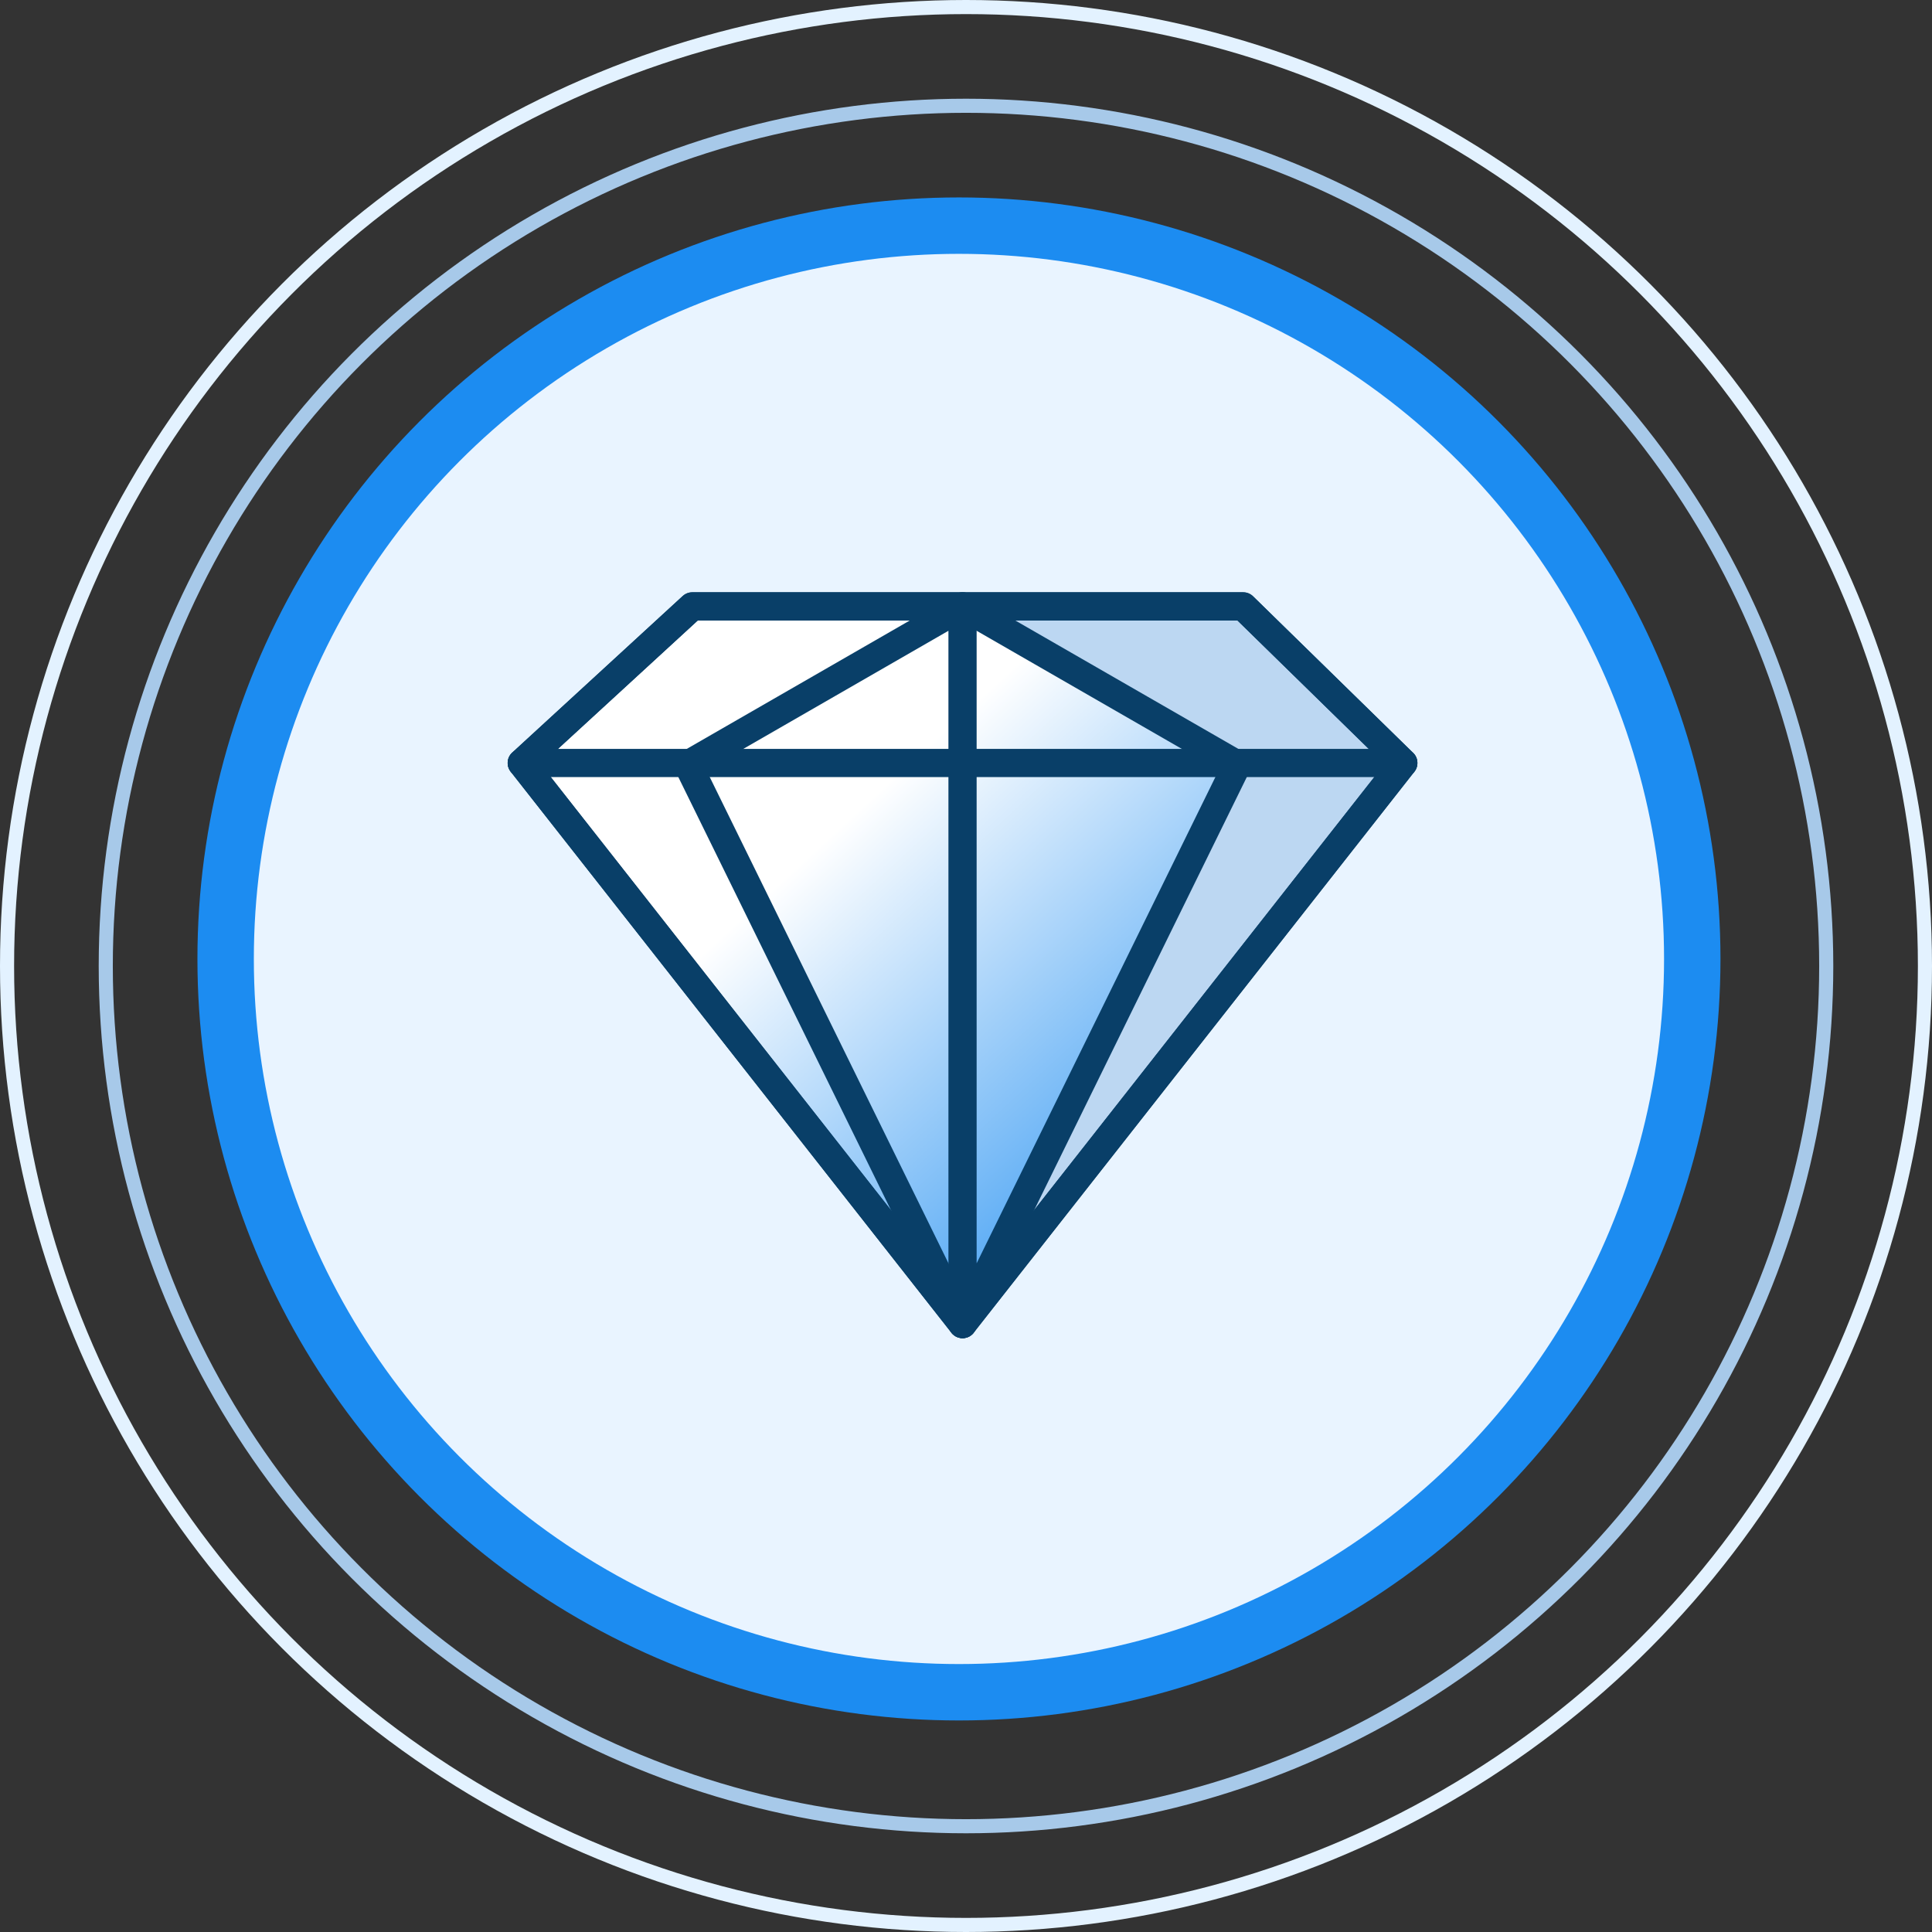 <svg width="137" height="137" viewBox="0 0 137 137" fill="none" xmlns="http://www.w3.org/2000/svg">
<rect x="0" y="0" width="137" height="137" fill="#333333" stroke="none"/>
<circle cx="68.5" cy="68.5" r="68" stroke="#E3F2FF"/>
<circle cx="68.5" cy="68.5" r="61" stroke="#A7C9E9"/>
<circle cx="68" cy="68" r="52" fill="#E9F4FF" stroke="#1C8CF1" stroke-width="4"/>
<path d="M88.157 43H49.089L37 54.103L68.254 93.89L99.509 54.103L88.157 43Z" fill="url(#paint0_linear_128_753)"/>
<path d="M69.592 92.183L87.543 54.103L68.254 43H88.157L99.509 54.103L69.592 92.183Z" fill="#BCD7F2"/>
<path d="M88.157 43H49.089L37 54.103L68.254 93.89L99.509 54.103L88.157 43Z" stroke="#093F68" stroke-width="2" stroke-miterlimit="10" stroke-linecap="round" stroke-linejoin="round"/>
<path d="M87.543 54.603L68.254 93.89V55.08V43L48.97 54.103" stroke="#093F68" stroke-width="2" stroke-miterlimit="10" stroke-linecap="round" stroke-linejoin="round"/>
<path d="M48.97 54.603L68.259 93.89" stroke="#093F68" stroke-width="2" stroke-miterlimit="10" stroke-linecap="round" stroke-linejoin="round"/>
<path d="M37 54.104H99.509" stroke="#093F68" stroke-width="2" stroke-miterlimit="10" stroke-linecap="round" stroke-linejoin="round"/>
<path d="M68.254 43L87.543 54.103" stroke="#093F68" stroke-width="2" stroke-miterlimit="10" stroke-linecap="round" stroke-linejoin="round"/>
<path d="M88.157 43H49.089L37 54.103L68.254 93.89L99.509 54.103L88.157 43Z" stroke="#093F68" stroke-width="2" stroke-miterlimit="10" stroke-linecap="round" stroke-linejoin="round"/>
<defs>
<linearGradient id="paint0_linear_128_753" x1="91.71" y1="86.179" x2="47.378" y2="38.135" gradientUnits="userSpaceOnUse">
<stop stop-color="#1C8CF1"/>
<stop offset="0.643" stop-color="white"/>
</linearGradient>
</defs>
</svg>
